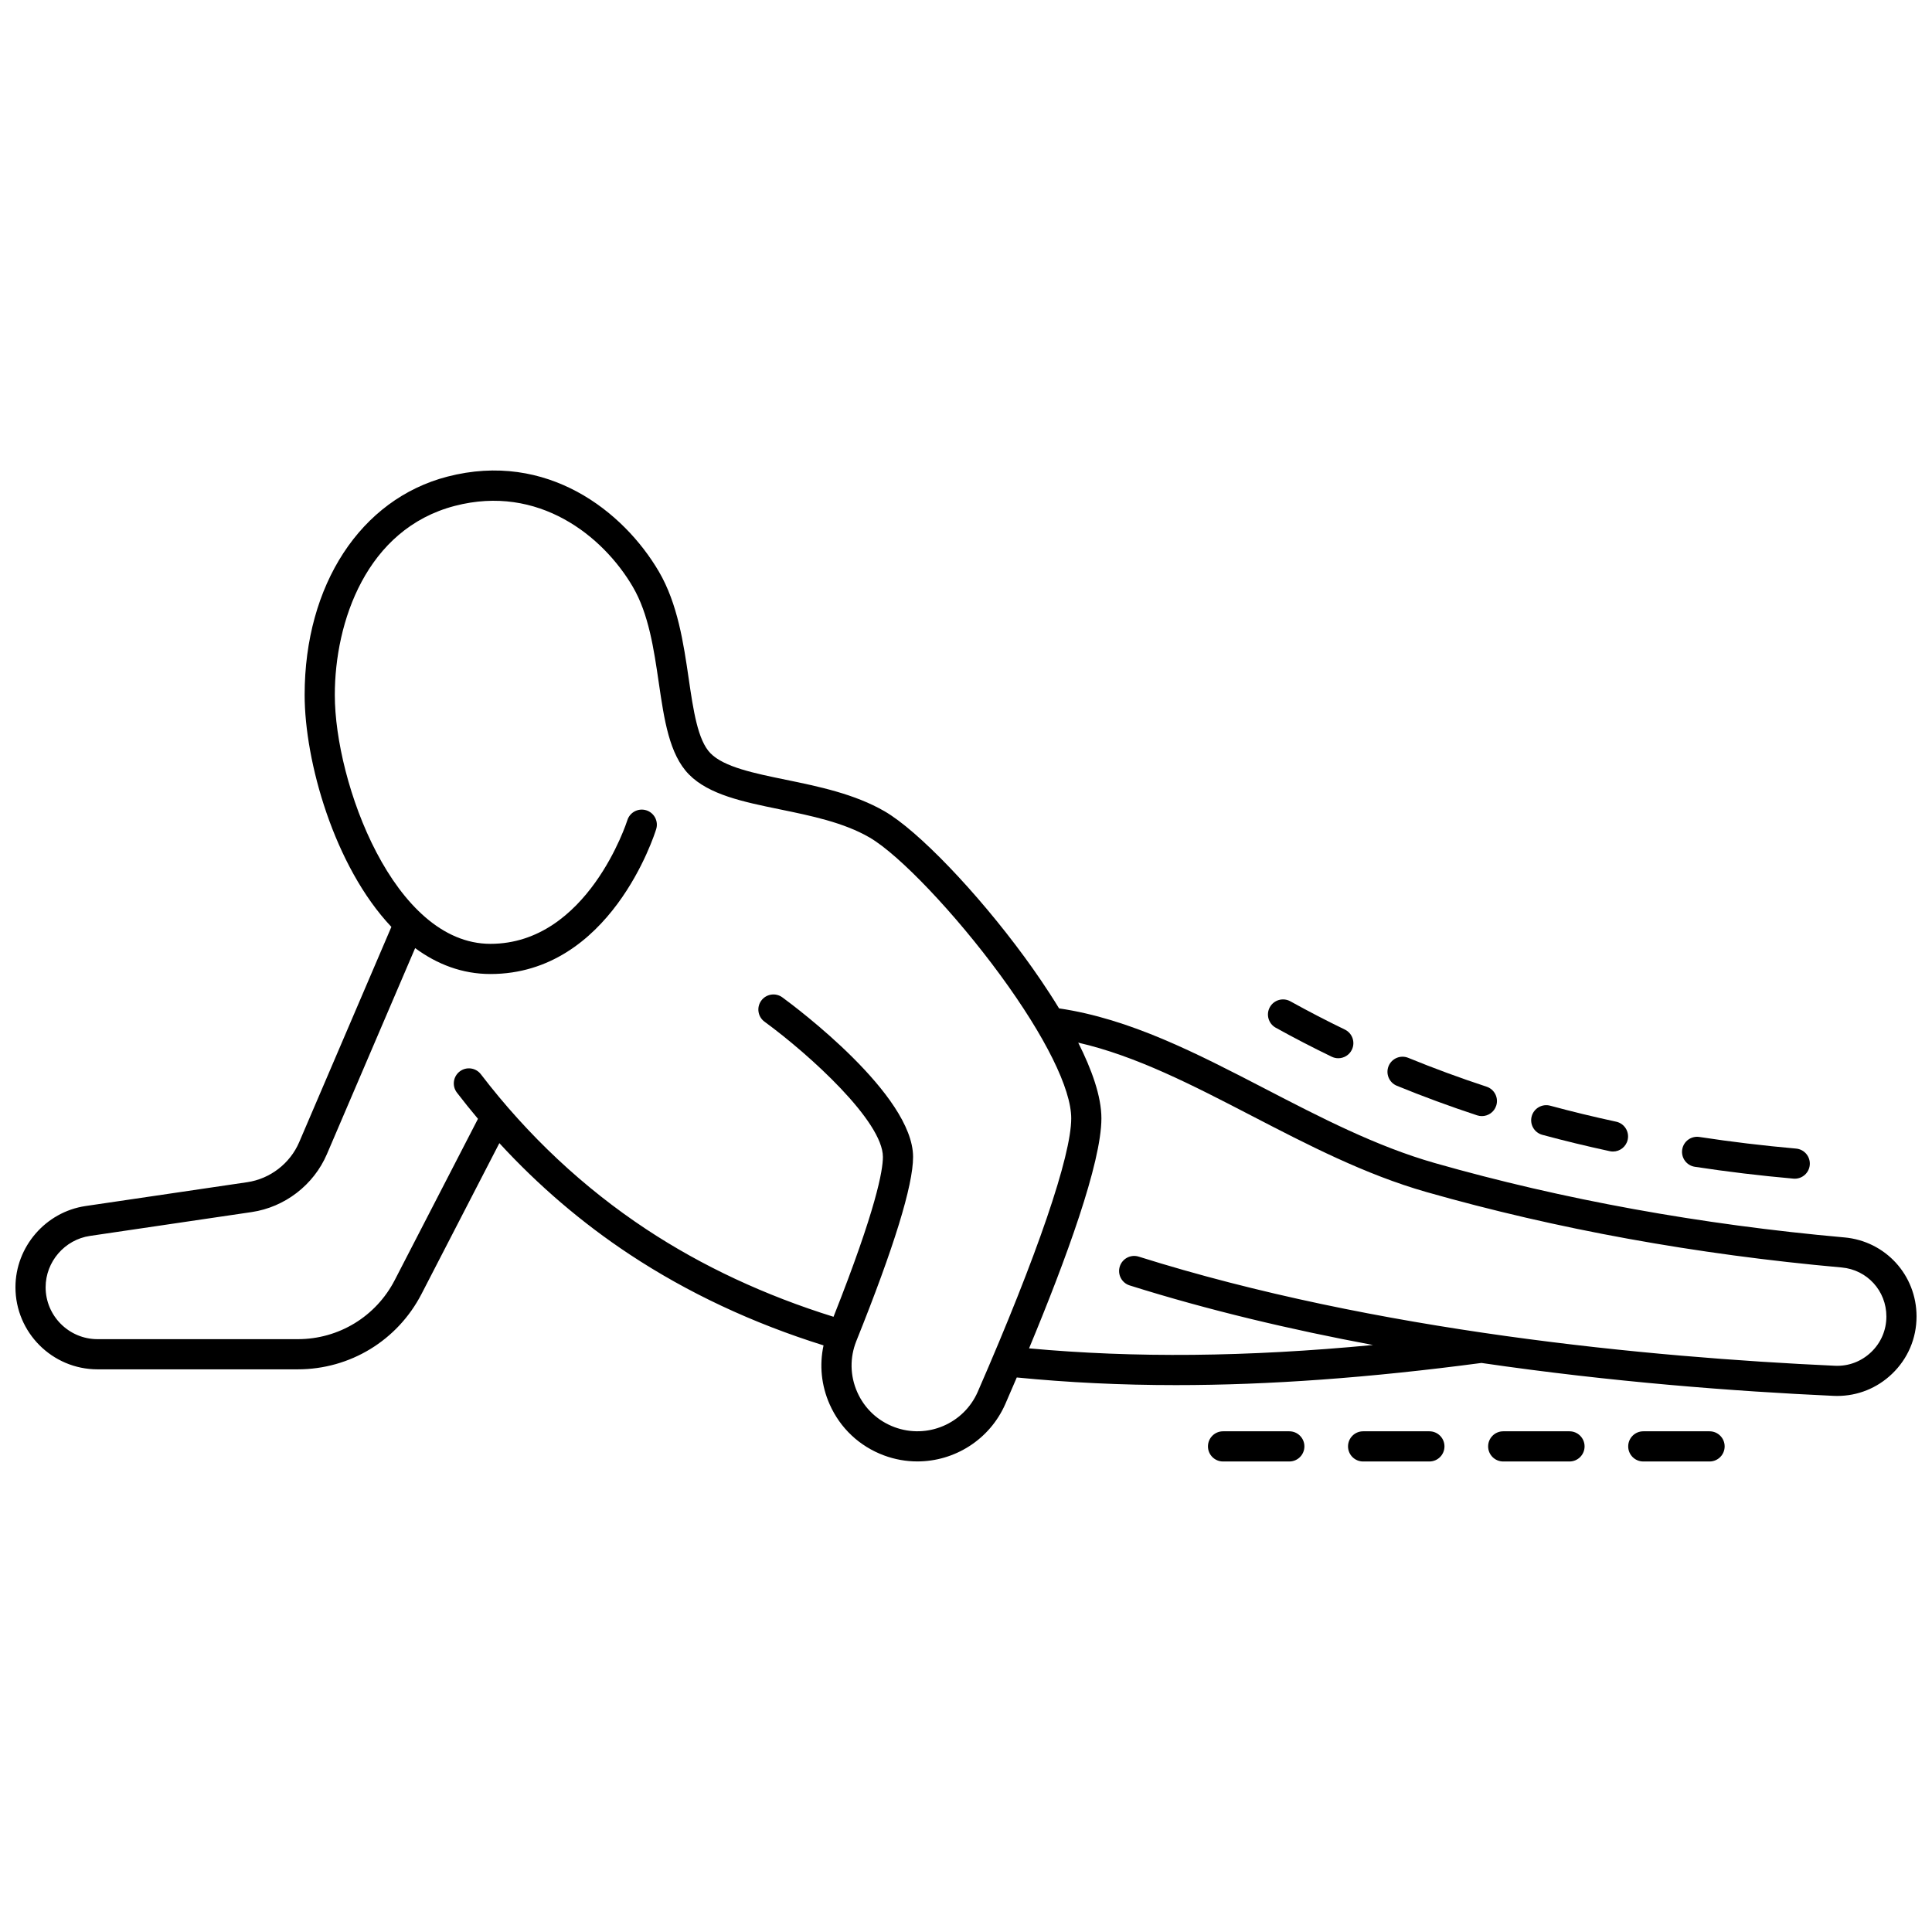 <?xml version="1.0" encoding="UTF-8"?>
<!-- Uploaded to: ICON Repo, www.svgrepo.com, Generator: ICON Repo Mixer Tools -->
<svg width="800px" height="800px" version="1.1" viewBox="144 144 512 512" xmlns="http://www.w3.org/2000/svg">
 <defs>
  <clipPath id="a">
   <path d="m148.09 268h503.81v264h-503.81z"/>
  </clipPath>
 </defs>
 <g clip-path="url(#a)">
  <path d="m632.78 471.93c-38.098-3.406-74.617-10.039-108.55-19.711-15.5-4.418-30.383-12.133-44.777-19.59-18.492-9.582-35.984-18.625-54.789-21.395-3.164-5.191-6.469-9.945-9.141-13.59-12.645-17.262-28.238-33.508-37.082-38.633-7.984-4.629-17.652-6.613-26.184-8.367-8.43-1.73-16.391-3.367-19.973-7.019-3.379-3.441-4.543-11.383-5.773-19.793-1.363-9.297-2.906-19.832-7.914-28.375-9.316-15.898-29.59-32.02-56.066-25.137-22.961 5.973-37.801 28.68-37.801 57.844 0 17.551 7.82 45.43 22.988 61.473l-24.434 57.055c-2.418 5.644-7.695 9.711-13.77 10.605l-42.844 6.316c-10.59 1.562-18.578 10.816-18.578 21.523 0 11.996 9.758 21.754 21.754 21.754h53.062c13.871 0 26.438-7.656 32.801-19.984l20.625-39.961c10.363 11.273 21.922 21.16 34.527 29.492 15.348 10.145 32.621 18.246 51.383 24.105-1.129 5.211-0.594 10.621 1.609 15.602 2.801 6.332 7.918 11.148 14.414 13.559 2.91 1.082 5.898 1.594 8.84 1.594 9.848 0 19.18-5.754 23.336-15.277 0.988-2.269 1.996-4.602 3.008-6.973 13.625 1.34 27.59 2.023 42.176 2.023 24.762 0 51.309-1.945 80.973-5.871 34.34 5.023 66.992 7.516 93.273 8.719 0.332 0.016 0.664 0.023 0.992 0.023 5.438 0 10.562-2.051 14.523-5.836 4.199-4.012 6.512-9.418 6.512-15.223 0-10.969-8.223-19.98-19.125-20.953zm-229.66 40.898c-3.699 8.48-13.395 12.602-22.062 9.383-4.453-1.652-7.965-4.957-9.883-9.297-1.918-4.336-2-9.145-0.23-13.543 9.973-24.809 15.031-41.219 15.031-48.773 0-16.477-31.098-39.695-34.645-42.289-1.781-1.301-4.281-0.914-5.586 0.867-1.305 1.781-0.918 4.285 0.867 5.586 12.129 8.875 31.367 26.457 31.367 35.836 0 3.535-1.746 13.715-13.086 42.363-18.137-5.644-34.828-13.422-49.613-23.191-16.637-10.996-31.387-24.816-43.844-41.082-1.344-1.754-3.852-2.086-5.606-0.742s-2.086 3.852-0.742 5.606c1.812 2.367 3.68 4.68 5.582 6.945l-22.059 42.742c-4.984 9.656-14.828 15.652-25.691 15.652h-53.07c-7.586 0-13.758-6.172-13.758-13.754 0-6.769 5.051-12.621 11.75-13.609l42.844-6.316c8.805-1.297 16.453-7.188 19.957-15.371l23.375-54.586c5.812 4.285 12.465 6.867 19.949 6.867 31.719 0 43.449-36.828 43.93-38.395 0.652-2.109-0.531-4.344-2.637-4.996-2.109-0.652-4.348 0.527-5.004 2.633-0.102 0.328-10.496 32.762-36.293 32.762-25.578 0-41.234-42.707-41.234-65.961 0-19.293 8.332-43.996 31.816-50.105 22.156-5.762 39.246 7.949 47.152 21.441 4.219 7.199 5.582 16.5 6.898 25.492 1.426 9.734 2.773 18.93 7.981 24.234 5.293 5.394 14.414 7.269 24.074 9.254 8.32 1.711 16.922 3.477 23.781 7.453 7.875 4.562 22.766 20.227 34.641 36.438 11.957 16.32 18.816 30.172 18.816 37.996 0 9.957-9.031 36.371-24.77 72.461zm236.75-10.496c-2.606 2.488-6.031 3.785-9.629 3.606-49.418-2.258-121.54-9.109-184.47-28.918-2.106-0.664-4.352 0.508-5.016 2.613-0.664 2.106 0.508 4.352 2.613 5.016 20.898 6.578 42.773 11.734 64.5 15.789-33.594 3.191-63.168 3.465-91.156 0.891 9.793-23.535 19.172-49.164 19.172-60.965 0-5.859-2.598-13.008-6.144-20.051 15.301 3.5 30.289 11.254 46.031 19.414 14.746 7.641 29.996 15.543 46.266 20.18 34.414 9.809 71.43 16.535 110.03 19.988 6.75 0.605 11.844 6.191 11.844 12.992 0 3.602-1.434 6.957-4.039 9.445z"/>
 </g>
 <path d="m485.68 523.31h-17.559c-2.207 0-4 1.789-4 4 0 2.207 1.789 4 4 4h17.559c2.207 0 4-1.789 4-4 0-2.207-1.793-4-4-4z"/>
 <path d="m522.8 523.31h-17.559c-2.207 0-4 1.789-4 4 0 2.207 1.789 4 4 4h17.559c2.207 0 4-1.789 4-4 0-2.207-1.789-4-4-4z"/>
 <path d="m559.93 523.31h-17.559c-2.207 0-4 1.789-4 4 0 2.207 1.789 4 4 4h17.559c2.207 0 4-1.789 4-4 0-2.207-1.793-4-4-4z"/>
 <path d="m597.05 523.31h-17.559c-2.207 0-4 1.789-4 4 0 2.207 1.789 4 4 4h17.559c2.207 0 4-1.789 4-4 0-2.207-1.789-4-4-4z"/>
 <path d="m593.15 453.21c8.496 1.301 17.285 2.356 26.125 3.141 0.121 0.012 0.238 0.016 0.355 0.016 2.051 0 3.793-1.566 3.977-3.644 0.195-2.199-1.43-4.141-3.629-4.336-8.672-0.77-17.293-1.805-25.621-3.078-2.188-0.336-4.223 1.164-4.559 3.348-0.328 2.18 1.168 4.223 3.352 4.555z"/>
 <path d="m552.73 444.74c5.824 1.574 11.844 3.031 17.883 4.336 0.285 0.062 0.566 0.09 0.844 0.09 1.844 0 3.5-1.281 3.906-3.156 0.465-2.16-0.906-4.285-3.066-4.75-5.906-1.273-11.789-2.699-17.48-4.238-2.129-0.574-4.328 0.688-4.902 2.816-0.578 2.129 0.684 4.324 2.816 4.902z"/>
 <path d="m514.18 431.74c6.898 2.824 14.059 5.465 21.281 7.84 0.414 0.137 0.836 0.199 1.25 0.199 1.68 0 3.246-1.066 3.797-2.75 0.691-2.098-0.453-4.356-2.551-5.047-7.043-2.316-14.023-4.887-20.75-7.641-2.047-0.84-4.379 0.141-5.215 2.184-0.836 2.043 0.145 4.379 2.188 5.215z"/>
 <path d="m482.08 416.35c4.832 2.684 9.824 5.269 14.84 7.695 0.562 0.27 1.152 0.398 1.738 0.398 1.484 0 2.914-0.832 3.602-2.258 0.961-1.988 0.129-4.379-1.859-5.34-4.879-2.359-9.738-4.883-14.438-7.488-1.934-1.07-4.367-0.375-5.438 1.555-1.074 1.93-0.375 4.363 1.555 5.438z"/>
</svg>
